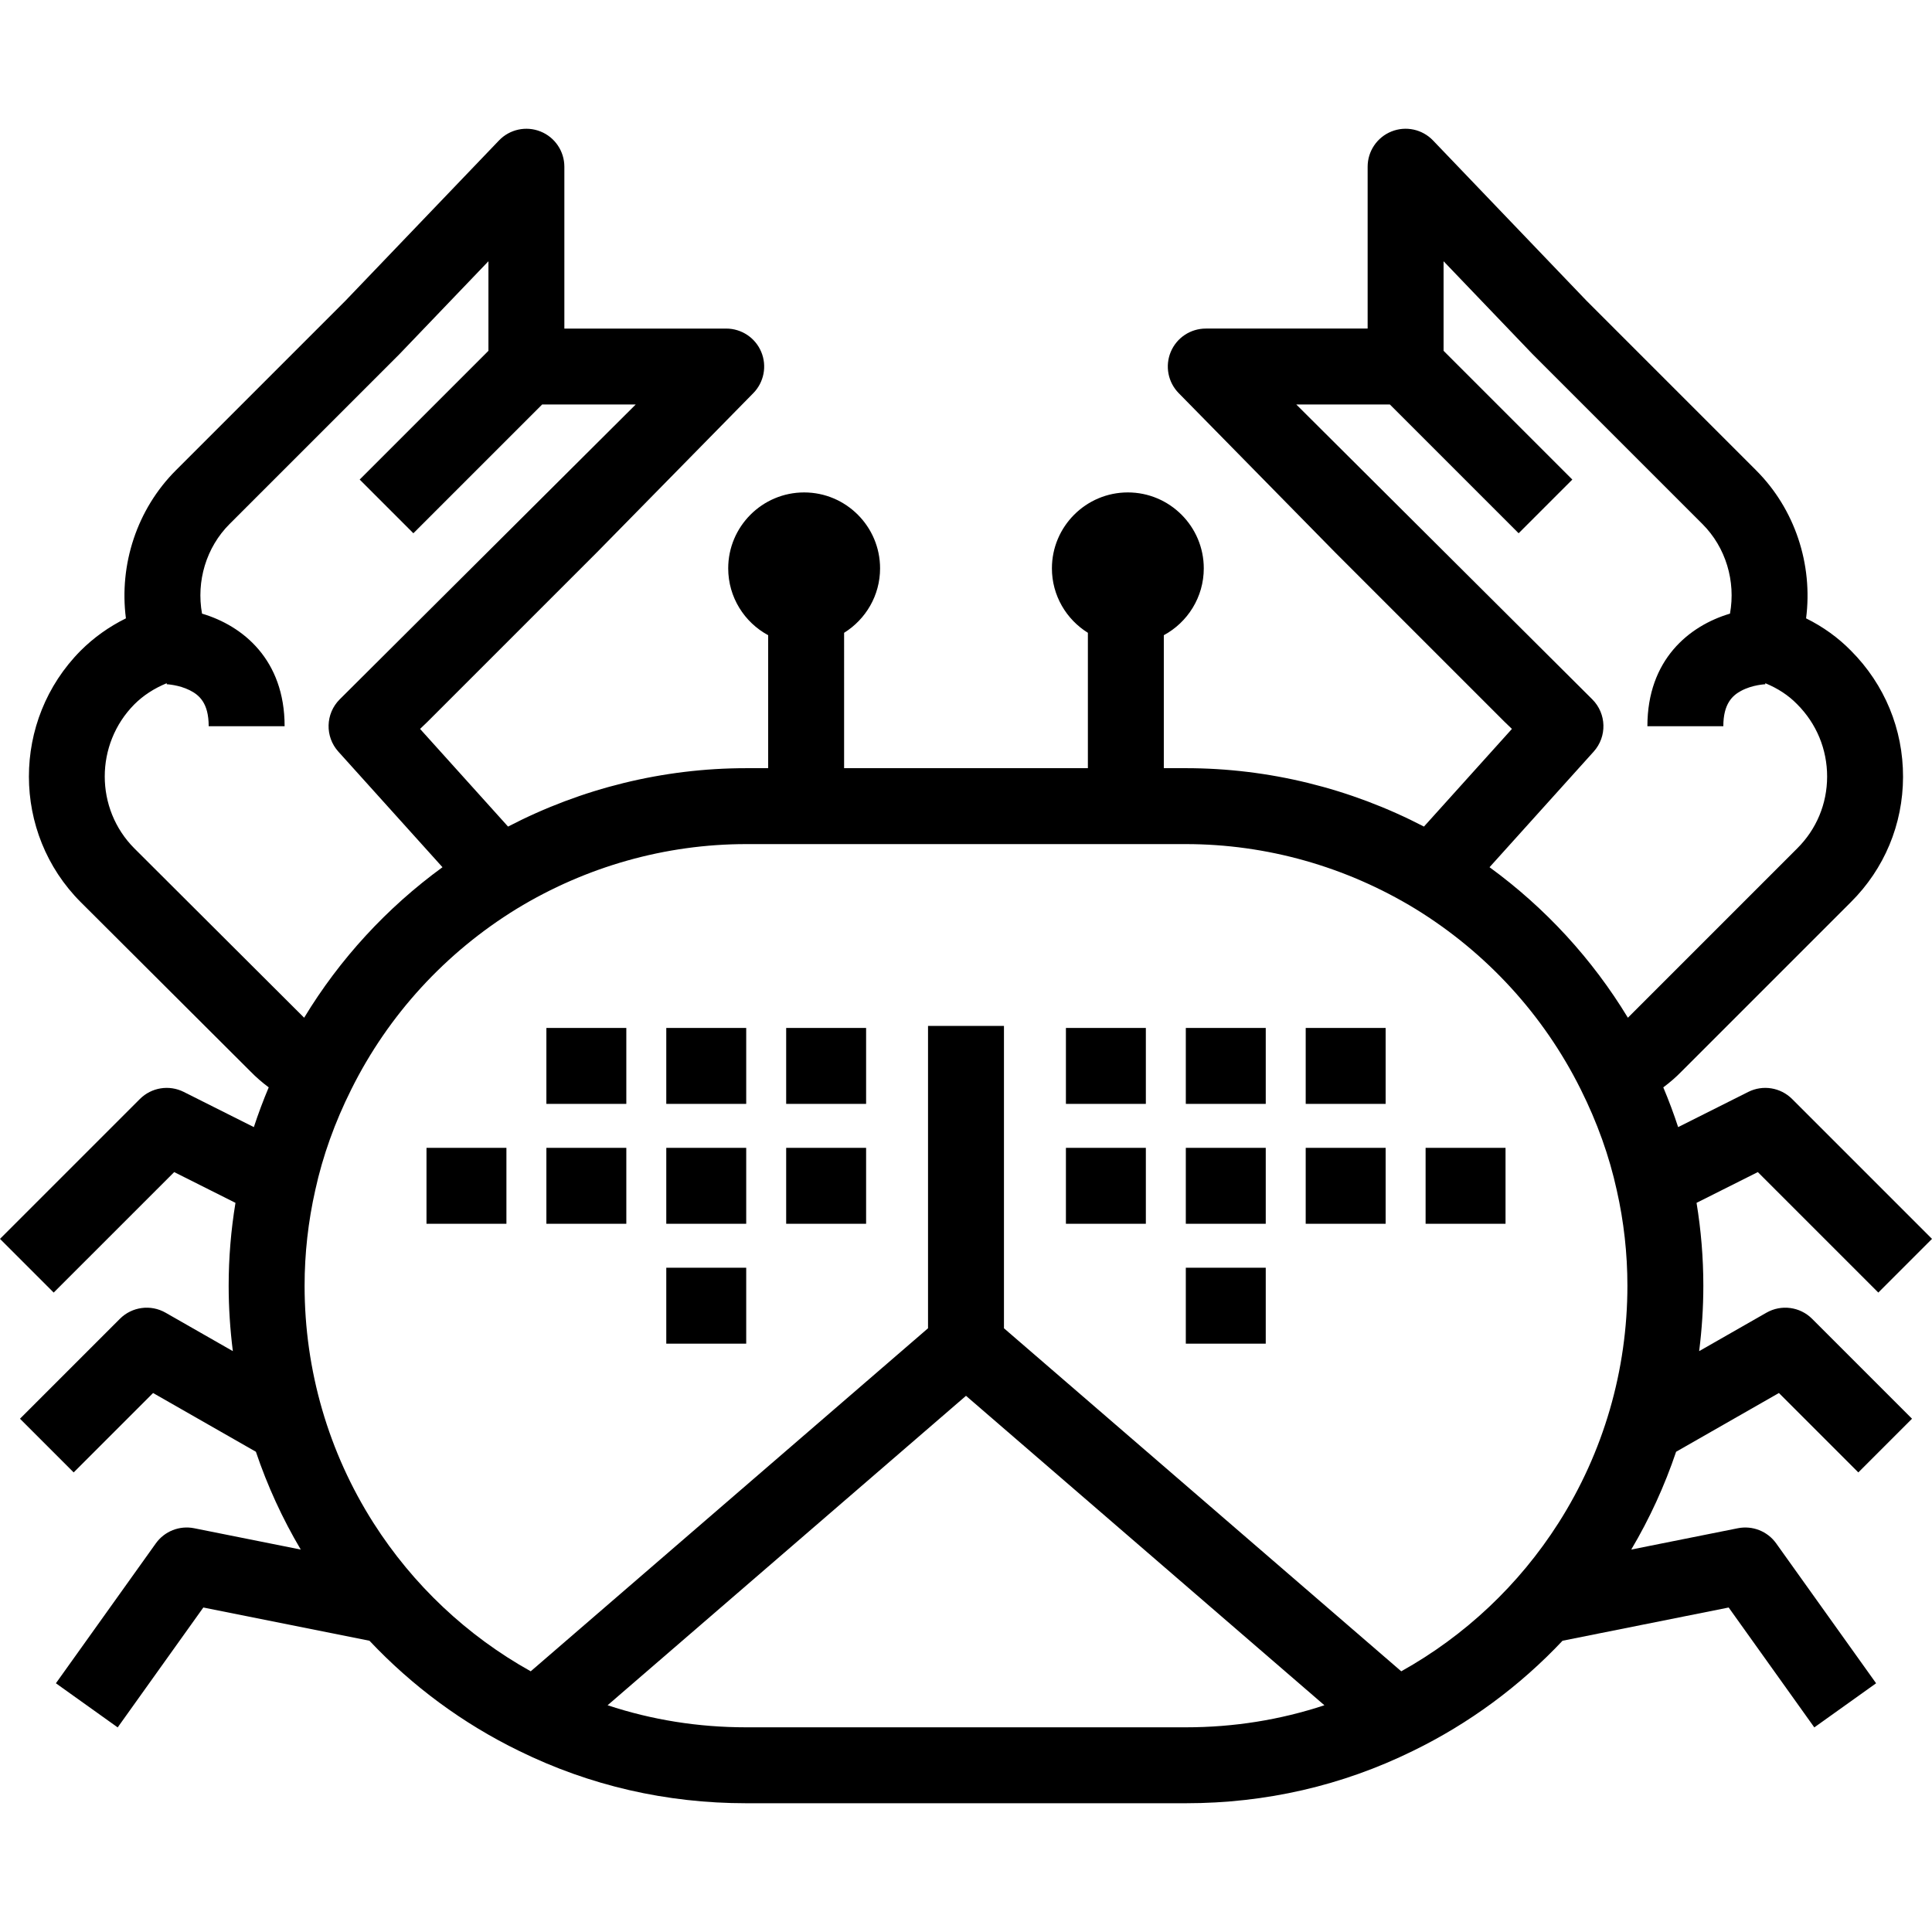 <?xml version="1.0" encoding="iso-8859-1"?>
<!-- Uploaded to: SVG Repo, www.svgrepo.com, Generator: SVG Repo Mixer Tools -->
<svg fill="#000000" version="1.1" id="Layer_1" xmlns="http://www.w3.org/2000/svg" xmlns:xlink="http://www.w3.org/1999/xlink" 
	 viewBox="0 0 512 512" xml:space="preserve">
<g>
	<g>
		<g>
			<path d="M471.432,369.161l21.044,21.043l14.229-14.229l-26.477-26.477c-3.207-3.207-8.167-3.87-12.106-1.62l-17.829,10.187
				c0.722-5.723,1.109-11.511,1.109-17.338c0-7.377-0.61-14.744-1.8-21.962l16.238-8.15l31.933,31.93L512,328.316l-37.068-37.068
				c-3.067-3.066-7.751-3.823-11.628-1.877l-18.58,9.325c-1.152-3.53-2.468-7.043-3.936-10.532c1.763-1.314,3.385-2.721,4.865-4.244
				l44.817-44.817c8.91-8.847,13.831-20.645,13.856-33.223c0.024-12.615-4.872-24.484-13.789-33.428
				c-3.407-3.475-7.392-6.344-11.906-8.583c1.836-14.272-2.927-28.911-13.235-39.22l-44.935-44.935l-40.695-42.492
				c-2.842-2.968-7.203-3.907-11.016-2.377c-3.813,1.53-6.311,5.228-6.311,9.336v42.893h-42.893c-4.053,0-7.71,2.432-9.279,6.169
				c-1.568,3.738-0.739,8.051,2.1,10.943l41.371,42.118l45.011,45.011c0.739,0.738,1.37,1.342,1.929,1.853l-21.999,24.425
				c-0.45,0.473-0.886,0.962-1.318,1.458c-19.529-10.149-41.161-15.476-63.112-15.476h-5.825v-35.239
				c6.299-3.403,10.591-10.067,10.591-17.715c0-11.096-9.027-20.123-20.123-20.123c-11.096,0-20.123,9.027-20.123,20.123
				c0,7.207,3.821,13.523,9.532,17.078v35.877h-64.604V167.7c5.711-3.554,9.532-9.871,9.532-17.078
				c0-11.096-9.027-20.123-20.123-20.123s-20.123,9.027-20.123,20.123c0,7.649,4.291,14.313,10.591,17.715v35.239h-5.825
				c-21.95,0-43.583,5.327-63.111,15.476c-0.428-0.495-0.86-0.981-1.306-1.451l-22.009-24.43c0.558-0.512,1.19-1.115,1.932-1.854
				l45.075-45.076l41.303-42.053c2.839-2.891,3.668-7.206,2.099-10.942c-1.567-3.738-5.226-6.169-9.278-6.169h-42.893V44.184
				c0-4.109-2.498-7.804-6.311-9.336c-3.814-1.531-8.175-0.592-11.016,2.377L91.533,79.713L46.597,124.65
				c-10.305,10.31-15.067,24.949-13.229,39.219c-4.503,2.228-8.517,5.092-12.003,8.571c-18.285,18.436-18.272,48.328,0.038,66.645
				l44.951,44.838c1.48,1.522,3.099,2.928,4.859,4.24c-1.47,3.492-2.786,7.006-3.94,10.533l-18.577-9.325
				c-3.876-1.947-8.562-1.188-11.628,1.877L0,328.316l14.229,14.23l31.933-31.931l16.241,8.151
				c-1.195,7.253-1.804,14.608-1.804,21.961c0,5.827,0.387,11.615,1.109,17.338l-17.829-10.187c-3.94-2.25-8.897-1.586-12.106,1.62
				L5.295,375.975l14.229,14.23l21.044-21.043l27.247,15.569c3.039,9,7.01,17.685,11.888,25.917l-28.251-5.65
				c-3.885-0.776-7.859,0.796-10.161,4.018l-26.477,37.068l16.375,11.695l22.696-31.774l44.023,8.804
				c11.33,12.026,24.756,21.955,39.704,29.226c18.717,9.187,38.95,13.843,60.138,13.843h116.5c21.188,0,41.421-4.657,60.105-13.828
				c14.97-7.279,28.404-17.212,39.736-29.24l44.024-8.804l22.696,31.774l16.375-11.695l-26.477-37.068
				c-2.301-3.222-6.277-4.79-10.161-4.018l-28.251,5.65c4.879-8.231,8.851-16.917,11.888-25.917L471.432,369.161z M35.623,224.848
				c-10.489-10.492-10.477-27.646-0.008-38.201c2.349-2.344,5.222-4.214,8.567-5.589v0.275c0.029,0,3.207,0.143,6.091,1.585
				c2.487,1.243,5.03,3.349,5.03,9.535h20.123c0-17.64-11.064-26.627-21.888-29.834c-1.555-8.586,1.101-17.549,7.291-23.742
				l45.011-45.011c0.051-0.052,0.102-0.104,0.151-0.155l23.448-24.48v23.736l-34.121,34.121l14.229,14.23l34.122-34.122h24.803
				c0,0-75.217,74.91-78.449,78.142c-3.785,3.785-3.944,9.872-0.36,13.849l27.598,30.634
				c-14.781,10.775-27.231,24.321-36.662,39.886L35.623,224.848z M314.249,457.755h-116.5c-12.708,0-25-1.965-36.727-5.848
				L256,369.904l94.978,82.005C339.259,455.788,326.963,457.755,314.249,457.755z M413.01,403.615
				c-10.455,16.404-24.769,29.872-41.662,39.297l-105.287-90.906v-80.121h-20.123v80.121l-105.289,90.907
				c-16.879-9.414-31.201-22.888-41.66-39.298c-11.951-18.75-18.268-40.496-18.268-62.889c0-8.511,0.95-17.027,2.839-25.382
				c1.957-8.951,5.169-17.924,9.547-26.669l-0.002-0.001c0.004-0.007,0.01-0.014,0.013-0.022
				c9.784-19.669,24.922-36.195,43.781-47.79c18.428-11.228,39.47-17.166,60.851-17.166h116.5c21.381,0,42.423,5.936,60.851,17.166
				c18.85,11.591,33.991,28.117,43.788,47.793c0.002,0.005,0.006,0.011,0.01,0.016l-0.001,0.001
				c4.376,8.752,7.587,17.725,9.56,26.746c1.872,8.261,2.823,16.775,2.823,25.308C431.279,363.119,424.961,384.865,413.01,403.615z
				 M431.406,269.707c-9.438-15.568-21.888-29.114-36.662-39.886l27.596-30.633c3.583-3.978,3.424-10.063-0.361-13.849
				c-3.225-3.225-78.446-78.142-78.446-78.142h24.801l34.121,34.121l14.229-14.229l-34.121-34.122V69.233l23.443,24.478
				c0.05,0.052,0.101,0.104,0.151,0.155l45.011,45.011c6.193,6.194,8.85,15.156,7.295,23.742
				c-10.824,3.208-21.888,12.194-21.888,29.834h20.123c0-6.019,2.479-8.148,4.64-9.332c3.082-1.688,6.558-1.789,6.593-1.791
				l-0.112,0.001v-0.275c3.316,1.363,6.124,3.204,8.373,5.503c0.024,0.024,0.05,0.051,0.075,0.075
				c5.133,5.138,7.953,11.957,7.939,19.203c-0.014,7.19-2.823,13.931-7.936,19.007L431.406,269.707z"/>
			<rect x="282.48" y="272.417" width="21.182" height="20.123"/>
			<rect x="282.48" y="304.19" width="21.182" height="20.123"/>
			<rect x="314.253" y="304.19" width="21.182" height="20.123"/>
			<rect x="346.025" y="304.19" width="21.182" height="20.123"/>
			<rect x="377.798" y="304.19" width="21.182" height="20.123"/>
			<rect x="346.025" y="272.417" width="21.182" height="20.123"/>
			<rect x="314.253" y="272.417" width="21.182" height="20.123"/>
			<rect x="176.571" y="272.417" width="21.182" height="20.123"/>
			<rect x="176.571" y="304.19" width="21.182" height="20.123"/>
			<rect x="144.798" y="272.417" width="21.182" height="20.123"/>
			<rect x="144.798" y="304.19" width="21.182" height="20.123"/>
			<rect x="113.026" y="304.19" width="21.182" height="20.123"/>
			<rect x="208.344" y="304.19" width="21.182" height="20.123"/>
			<rect x="208.344" y="272.417" width="21.182" height="20.123"/>
			<rect x="314.253" y="335.962" width="21.182" height="20.123"/>
			<rect x="176.571" y="335.962" width="21.182" height="20.123"/>
		</g>
	</g>
</g>
</svg>